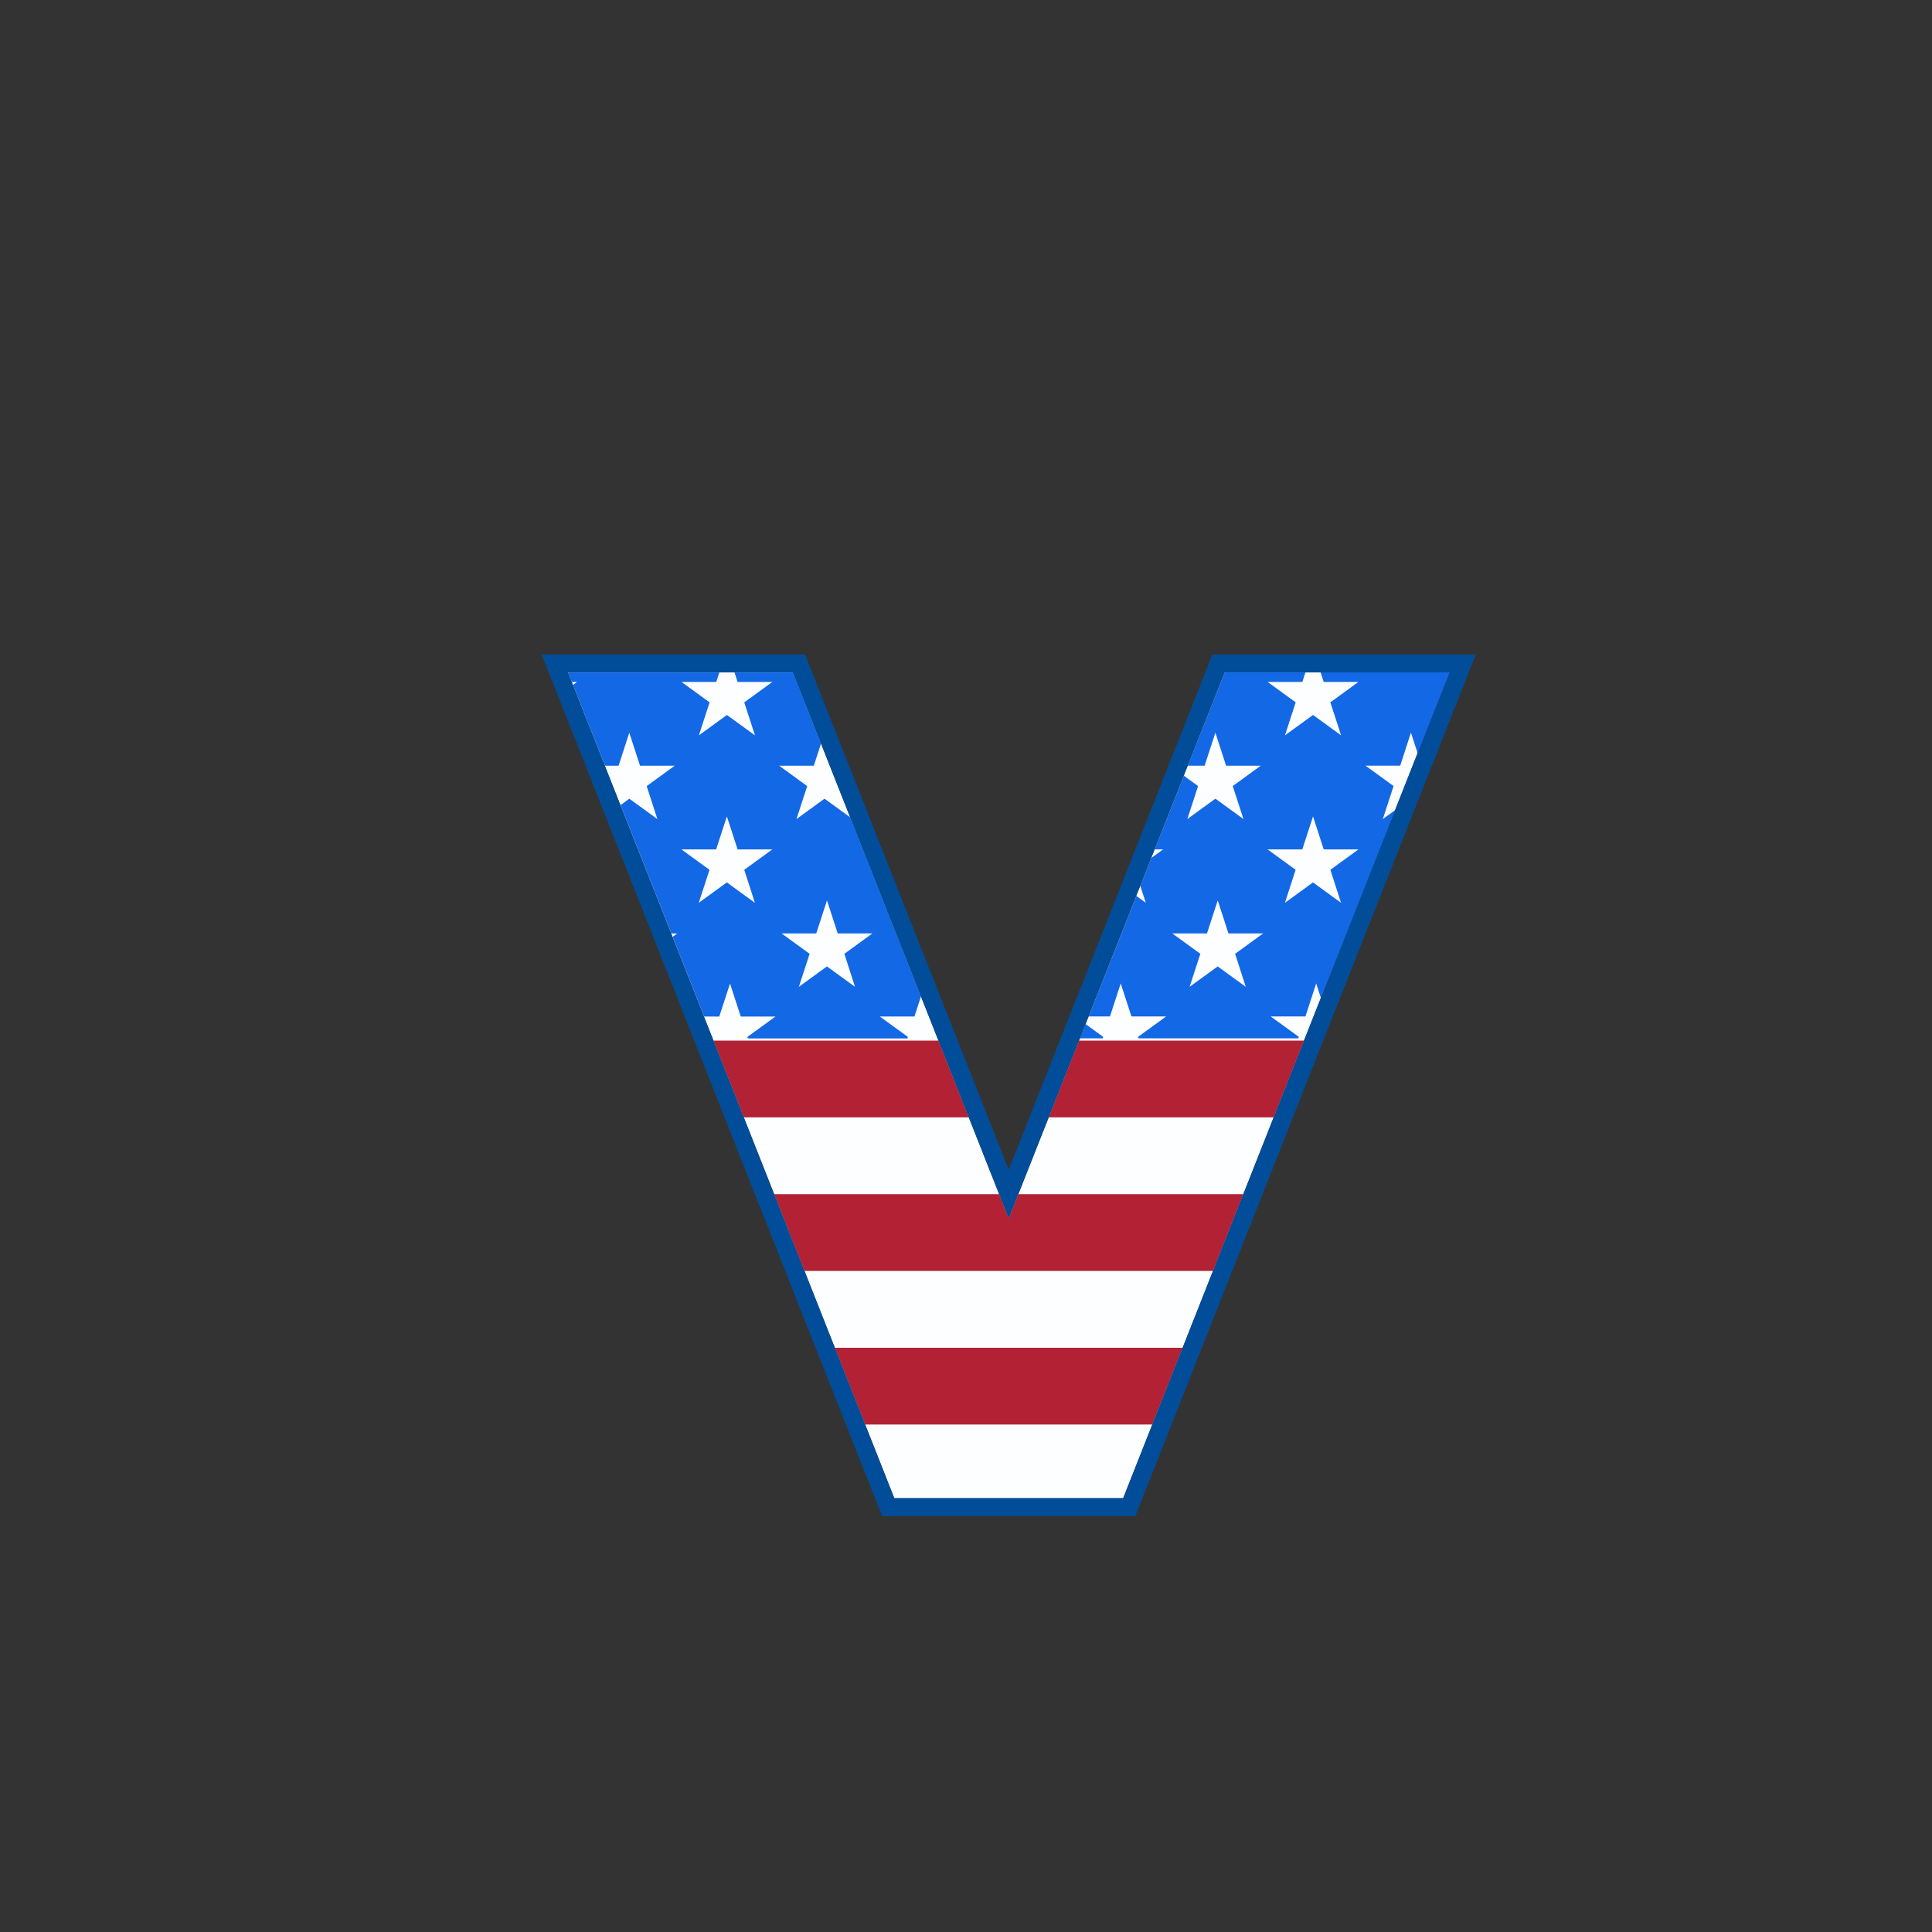 <?xml version="1.0" encoding="utf-8"?>
<!-- Generator: Adobe Illustrator 21.0.0, SVG Export Plug-In . SVG Version: 6.00 Build 0)  -->
<svg version="1.1" id="Layer_1" xmlns="http://www.w3.org/2000/svg" xmlns:xlink="http://www.w3.org/1999/xlink" x="0px" y="0px"
	 viewBox="0 0 864 864" style="enable-background:new 0 0 864 864;" xml:space="preserve">
<rect x="0" y="0" width="864" height="864" fill="#333333" stroke="none"/>
<style type="text/css">
	.st0{fill:#FDFEFF;}
	.st1{fill:#1368E5;}
	.st2{fill:#B22234;}
	.st3{fill:#024D99;}
</style>
<polygon class="st0" points="547.63,300.7 451.11,544.88 354.59,300.7 253.99,300.7 399.93,670 502.29,670 648.23,300.7 "/>
<path class="st1" d="M590.58,300.7l1.39,4.27h15.52l-12.55,9.12l4.8,14.76l-12.55-9.12l-12.55,9.12l4.8-14.76l-12.55-9.12h15.52
	l1.39-4.27h-36.13l-16.49,41.71h7.54l4.8-14.76l4.79,14.76h15.52l-12.55,9.12l4.8,14.76l-12.55-9.12l-12.55,9.12l4.8-14.76
	l-6.36-4.62l-13.02,32.94h3.76l-5.28,3.83l-4.94,12.49l2.46,7.56l-4.23-3.07l-21.3,53.9h9.51l4.8-14.76l4.8,14.76h15.52l-12.55,9.12
	l0.22,0.67h71.43l0.22-0.67l-12.55-9.12h15.52l4.8-14.76l2.15,6.62l33.28-84.22l-5.62,4.08l4.8-14.76l-12.55-9.12h15.52l4.8-14.76
	l3.03,9.33l14.34-36.29H590.58z M557.11,441.31l-12.55-9.12L532,441.31l4.8-14.76l-12.55-9.12h15.52l4.8-14.76l4.8,14.76h15.52
	l-12.55,9.12L557.11,441.31z M599.72,403.74l-12.55-9.12l-12.55,9.12l4.8-14.76l-12.55-9.12h15.52l4.8-14.76l4.79,14.76h15.52
	l-12.55,9.12L599.72,403.74z M318.32,463.48l0.29,0.21l-0.09,0.28L318.32,463.48z M405.98,463.69l-12.55-9.12h15.52l2.92-8.98
	l-31.65-80.07l-11.49-8.34l-12.55,9.12l4.8-14.76l-12.55-9.12h15.52l3.22-9.92l-12.56-31.79h-26.14l1.39,4.27h15.52l-12.55,9.12
	l4.8,14.76l-12.55-9.12l-12.55,9.12l4.8-14.76l-12.55-9.12h15.52l1.39-4.27h-67.64l1.69,4.27h2.3l-1.78,1.3l14.29,36.15h6.08
	l4.79-14.76l4.8,14.76h15.52l-12.55,9.12l4.8,14.76l-12.55-9.12l-3.92,2.85l22.69,57.42h2.62l-2.03,1.48l14.09,35.66h6.77l4.8-14.76
	l4.8,14.76h15.52l-12.55,9.12l0.22,0.67h71.43L405.98,463.69z M337.59,403.74l-12.55-9.12l-12.55,9.12l4.8-14.76l-12.55-9.12h15.52
	l4.8-14.76l4.8,14.76h15.52l-12.55,9.12L337.59,403.74z M382.36,441.31l-12.55-9.12l-12.55,9.12l4.8-14.76l-12.55-9.12h15.52
	l4.8-14.76l4.8,14.76h15.52l-12.55,9.12L382.36,441.31z M485.47,457.96l7.89,5.73l-0.22,0.67h-10.2L485.47,457.96z"/>
<path class="st2" d="M556.02,534.04l-13.57,34.34H359.77l-13.57-34.34h100.62l4.29,10.84l4.29-10.84H556.02z M373.34,602.72
	l13.57,34.34h128.4l13.57-34.34H373.34z M482.54,465.36l-13.57,34.34h100.62l13.57-34.34H482.54z M319.06,465.36l13.57,34.34h100.62
	l-13.57-34.34H319.06z"/>
<path class="st3" d="M507.73,678H394.49L242.23,292.7h117.8l91.08,230.42l91.08-230.42h117.8L507.73,678z M399.93,670h102.36
	l145.94-369.3h-100.6l-96.52,244.18L354.59,300.7h-100.6L399.93,670z"/>
</svg>
